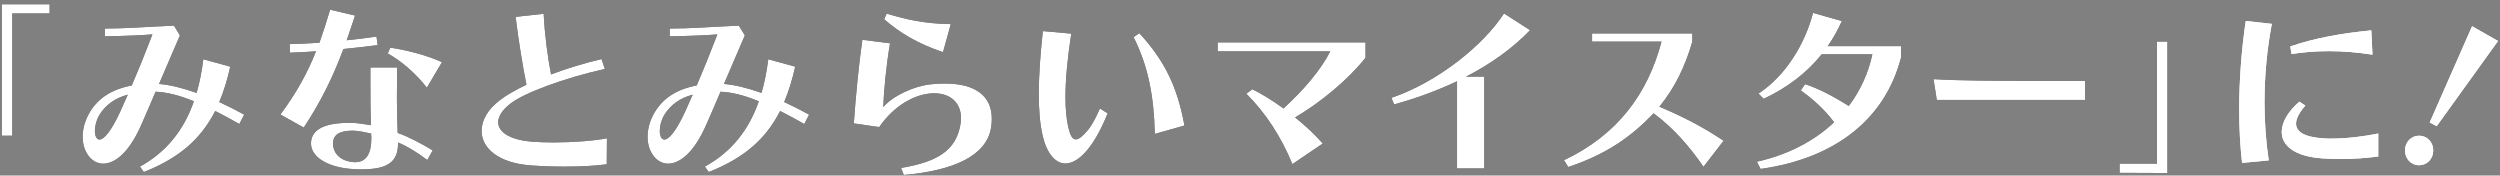 <svg width="413" height="29" viewBox="0 0 413 29" fill="none" xmlns="http://www.w3.org/2000/svg">
<rect x="0" y="0" width="413" height="29" fill="#808080" stroke="none"/>
<path d="M0.299 22.418V0.708H8.196V2.216H2.025V22.418H0.299Z" fill="black"/>
<path d="M39.545 20.491C38.136 19.686 36.794 18.949 35.55 18.337C33.182 22.996 29.545 26.139 23.758 28.418L23.116 27.521C27.495 25.116 30.372 21.487 32.032 16.729C29.605 15.733 27.528 15.221 25.702 15.154C25.001 16.822 24.267 18.523 23.401 20.484C21.324 25.302 18.93 27.036 17.038 27.036C15.147 27.036 13.652 25.109 13.652 22.604C13.652 21.288 14.036 19.839 14.896 18.43C16.238 16.244 18.441 14.736 21.767 14.124C22.885 11.52 23.97 8.855 25.186 5.678C23.718 5.805 21.093 5.938 17.323 5.997V4.715C20.841 4.715 23.685 4.456 28.732 4.237L29.724 5.845L26.271 13.872C27.997 13.998 30.107 14.517 32.475 15.347C32.984 13.646 33.335 11.785 33.593 9.792L38.037 11.014C37.561 13.168 36.952 15.128 36.218 16.856C37.561 17.467 38.937 18.171 40.339 18.942L39.538 20.484L39.545 20.491ZM21.106 15.639C18.963 16.218 17.429 17.341 16.41 19.009C15.934 19.813 15.676 20.809 15.676 21.613C15.676 22.418 15.934 23.055 16.443 23.055C17.111 23.055 18.295 21.866 19.895 18.371L21.112 15.639H21.106Z" fill="black"/>
<path d="M46.324 18.916C48.943 15.38 50.769 12.104 52.204 8.476C50.669 8.576 49.201 8.669 47.918 8.702L47.852 7.287C49.227 7.253 50.921 7.187 52.773 7.061C53.381 5.36 53.956 3.559 54.532 1.605L58.652 2.569C58.202 3.984 57.726 5.333 57.276 6.649C58.97 6.489 60.663 6.263 62.197 6.037L62.389 7.453C60.597 7.679 58.652 7.905 56.734 8.097C55.008 12.722 52.997 16.829 50.18 21.069L46.311 18.916H46.324ZM70.583 26.431C69.049 25.275 67.356 24.185 65.755 23.541V23.7C65.755 26.717 64.095 27.973 59.75 27.973C59.366 27.973 58.95 27.973 58.507 27.94C54.446 27.747 51.377 26.079 51.377 23.7C51.377 21.547 53.361 20.298 57.581 20.298H58.189C59.214 20.331 60.233 20.524 61.291 20.683C61.192 18.244 61.192 16.091 61.192 14.065V11.141H65.603C65.603 12.649 65.57 14.317 65.57 16.118C65.57 17.919 65.603 19.872 65.696 21.959C67.68 22.663 69.849 23.853 71.483 24.85L70.59 26.424L70.583 26.431ZM58.725 26.783C60.517 26.783 61.344 25.341 61.344 22.896V22.77C61.344 22.535 61.333 22.3 61.311 22.065C60.418 21.906 59.426 21.587 58.176 21.587C56.258 21.587 55.014 22.165 55.014 23.707C55.014 25.408 56.357 26.664 58.5 26.79H58.725V26.783ZM70.517 14.483C68.665 12.078 66.205 10.018 64.062 8.835L64.479 7.871C67.29 8.29 70.709 9.187 73.011 10.277L70.517 14.483Z" fill="black"/>
<path d="M100.239 27.136C98.447 27.395 95.894 27.521 93.302 27.521C91.384 27.521 89.433 27.454 87.74 27.328C82.276 26.943 79.558 24.438 79.558 21.613C79.558 19.879 80.583 18.052 82.594 16.537C83.712 15.673 85.213 14.835 86.972 13.998C86.364 11.014 85.663 6.742 85.18 2.788L89.816 2.276C89.975 5.745 90.517 9.692 91.033 12.297C93.652 11.3 96.529 10.436 99.373 9.759L99.915 11.393C93.136 12.902 86.522 15.374 84.287 17.141C82.978 18.171 82.303 19.228 82.303 20.191C82.303 21.766 84.095 23.082 87.832 23.401C88.917 23.494 90.2 23.527 91.509 23.527C94.644 23.527 98.097 23.268 100.266 22.849L100.233 27.122L100.239 27.136Z" fill="black"/>
<path d="M132.872 20.491C131.463 19.686 130.12 18.949 128.877 18.337C126.509 22.996 122.872 26.139 117.085 28.418L116.443 27.521C120.821 25.116 123.698 21.487 125.358 16.729C122.931 15.733 120.854 15.221 119.029 15.154C118.328 16.822 117.594 18.523 116.728 20.484C114.651 25.302 112.25 27.036 110.365 27.036C108.48 27.036 106.979 25.109 106.979 22.604C106.979 21.288 107.362 19.839 108.222 18.43C109.565 16.244 111.767 14.736 115.094 14.124C116.212 11.52 117.296 8.855 118.513 5.678C117.045 5.805 114.419 5.938 110.649 5.997V4.715C114.168 4.715 117.012 4.456 122.058 4.237L123.05 5.845L119.598 13.872C121.324 13.998 123.434 14.517 125.802 15.347C126.311 13.646 126.661 11.785 126.919 9.792L131.364 11.014C130.888 13.168 130.279 15.128 129.545 16.856C130.888 17.467 132.263 18.171 133.665 18.942L132.865 20.484L132.872 20.491ZM114.426 15.639C112.283 16.218 110.749 17.341 109.73 19.009C109.247 19.813 108.996 20.809 108.996 21.613C108.996 22.418 109.254 23.055 109.763 23.055C110.431 23.055 111.615 21.866 113.216 18.371L114.433 15.639H114.426Z" fill="black"/>
<path d="M148.851 27.747C155.021 26.717 157.865 24.763 158.632 20.743C158.698 20.324 158.758 19.906 158.758 19.52C158.758 17.015 157.065 15.407 154.287 15.407C154.095 15.407 153.903 15.407 153.679 15.44C151.152 15.666 147.832 17.268 145.239 20.995L141.053 20.384C141.37 15.759 141.886 10.623 142.462 6.576L147.032 7.154C146.39 10.975 146.007 14.988 145.914 17.686C147.541 15.792 151.026 14.217 153.712 13.932C154.571 13.832 155.372 13.806 156.139 13.806C161.093 13.806 163.844 15.826 163.844 19.62C163.844 20.098 163.811 20.584 163.718 21.128C162.951 25.753 157.515 28.192 149.307 28.903L148.857 27.747H148.851ZM155.782 8.609C151.721 7.293 148.46 5.3 146.066 3.18L146.483 2.25C149.585 3.18 152.587 3.918 157.065 3.984L155.788 8.609H155.782Z" fill="black"/>
<path d="M182.984 18.723C182.343 20.331 181.675 21.647 181.066 22.703C179.34 25.627 177.548 27.009 175.987 27.009C174.426 27.009 172.984 25.468 172.276 22.544C171.8 20.55 171.608 18.211 171.608 15.513C171.608 12.463 171.866 8.961 172.276 5.14L176.972 5.559C176.331 9.699 176.013 13.234 176.013 16.091C176.013 17.985 176.172 19.627 176.463 20.942C176.78 22.325 177.131 23.029 177.739 23.029C178.216 23.029 178.857 22.517 179.75 21.454C180.325 20.75 180.993 19.593 181.701 17.919L182.978 18.723H182.984ZM190.782 22.125C190.623 15.699 189.631 10.822 187.263 6.13L188.222 5.486C192.508 10.144 194.519 14.477 195.669 20.736L190.782 22.119V22.125Z" fill="black"/>
<path d="M213.5 27.102C211.582 22.477 209.122 18.723 205.894 15.48L206.886 14.742C208.612 15.606 210.372 16.703 212.032 17.919C215.358 14.869 218.202 11.559 219.763 8.476H201.165V7.001H225.583V9.539C222.673 13.201 218.235 16.862 213.95 19.401C215.676 20.783 217.243 22.258 218.52 23.707L213.5 27.109V27.102Z" fill="black"/>
<path d="M240.702 27.813V13.427C237.349 15.002 233.831 16.284 230.312 17.248L229.862 16.158C237.501 13.586 245.107 7.426 248.46 2.223L252.772 4.987C249.829 8.037 246.192 10.609 242.19 12.662H245.193V27.82H240.689L240.702 27.813Z" fill="black"/>
<path d="M281.417 27.554C279.274 24.438 276.556 21.195 273.169 18.723C269.4 22.67 265.339 25.501 259.075 27.587L258.374 26.464C267.29 22.225 272.21 15.447 274.485 6.875H263.011V5.526H279.565V6.908C278.322 11.181 276.622 14.55 274.128 17.633C278.03 19.268 281.384 21.002 284.737 23.255L281.41 27.561L281.417 27.554Z" fill="black"/>
<path d="M314.049 9.506C311.456 19.587 303.275 26.172 290.848 27.906L290.239 26.717C295.511 25.527 299.796 23.215 302.991 20.198C301.331 17.952 299.313 16.251 297.495 14.935L298.196 13.905C300.689 14.709 303.024 16.025 305.418 17.5C307.336 14.962 308.645 12.071 309.32 8.961H300.947C298.579 11.945 295.259 14.517 291.357 16.317L290.497 15.454C295.001 12.53 298.202 7.2 299.512 2.13L304.274 3.479C303.573 5.021 302.898 6.243 301.939 7.619H314.056V9.513L314.049 9.506Z" fill="black"/>
<path d="M319.962 16.51L319.419 13.075C323.54 13.334 330.001 13.36 336.04 13.36H344.446V16.51H319.962Z" fill="black"/>
<path d="M350.16 28.551V27.043H356.331V6.875H358.057V28.584L350.16 28.551Z" fill="black"/>
<path d="M370.391 26.91C370.074 24.178 369.915 21.162 369.915 18.045C369.915 13.227 370.299 8.157 371 3.466L375.312 3.944C374.512 8.024 374.095 12.583 374.095 17.015C374.095 20.291 374.353 23.534 374.796 26.491L370.385 26.91H370.391ZM392.891 25.853C390.907 26.112 388.738 26.272 386.562 26.272C385.636 26.272 384.743 26.238 383.811 26.172C379.016 25.886 376.939 24.019 376.939 21.806C376.939 20.198 377.991 18.404 379.849 16.796L380.841 17.44C379.849 18.563 379.307 19.593 379.307 20.424C379.307 21.773 380.682 22.67 383.943 22.863C384.36 22.896 384.776 22.896 385.186 22.896C387.772 22.896 390.649 22.511 392.891 22.059V25.846V25.853ZM391.932 9.028C389.406 8.642 387.012 8.45 384.743 8.45C382.6 8.45 380.557 8.609 378.573 8.928L378.348 7.679C382.409 6.263 386.913 5.492 391.741 5.014L391.932 9.028Z" fill="white"/>
<path d="M397.303 24.856C397.303 23.474 398.328 22.418 399.638 22.418C400.947 22.418 401.972 23.474 401.972 24.856C401.972 26.238 400.947 27.295 399.638 27.295C398.328 27.295 397.303 26.238 397.303 24.856ZM401.39 20.231L408.388 4.336L412.673 6.775L402.541 20.843L401.39 20.231Z" fill="white"/>
<path d="M0.299 22.418V0.708H8.196V2.216H2.025V22.418H0.299Z" fill="white"/>
<path d="M39.545 20.491C38.136 19.686 36.794 18.949 35.55 18.337C33.182 22.996 29.545 26.139 23.758 28.418L23.116 27.521C27.495 25.116 30.372 21.487 32.032 16.729C29.605 15.733 27.528 15.221 25.702 15.154C25.001 16.822 24.267 18.523 23.401 20.484C21.324 25.302 18.93 27.036 17.038 27.036C15.147 27.036 13.652 25.109 13.652 22.604C13.652 21.288 14.036 19.839 14.896 18.43C16.238 16.244 18.441 14.736 21.767 14.124C22.885 11.52 23.97 8.855 25.186 5.678C23.718 5.805 21.093 5.938 17.323 5.997V4.715C20.841 4.715 23.685 4.456 28.732 4.237L29.724 5.845L26.271 13.872C27.997 13.998 30.107 14.517 32.475 15.347C32.984 13.646 33.335 11.785 33.593 9.792L38.037 11.014C37.561 13.168 36.952 15.128 36.218 16.856C37.561 17.467 38.937 18.171 40.339 18.942L39.538 20.484L39.545 20.491ZM21.106 15.639C18.963 16.218 17.429 17.341 16.41 19.009C15.934 19.813 15.676 20.809 15.676 21.613C15.676 22.418 15.934 23.055 16.443 23.055C17.111 23.055 18.295 21.866 19.895 18.371L21.112 15.639H21.106Z" fill="white"/>
<path d="M46.324 18.916C48.943 15.38 50.769 12.104 52.204 8.476C50.669 8.576 49.201 8.669 47.918 8.702L47.852 7.287C49.227 7.253 50.921 7.187 52.773 7.061C53.381 5.36 53.956 3.559 54.532 1.605L58.652 2.569C58.202 3.984 57.726 5.333 57.276 6.649C58.97 6.489 60.663 6.263 62.197 6.037L62.389 7.453C60.597 7.679 58.652 7.905 56.734 8.097C55.008 12.722 52.997 16.829 50.18 21.069L46.311 18.916H46.324ZM70.583 26.431C69.049 25.275 67.356 24.185 65.755 23.541V23.7C65.755 26.717 64.095 27.973 59.75 27.973C59.366 27.973 58.95 27.973 58.507 27.94C54.446 27.747 51.377 26.079 51.377 23.7C51.377 21.547 53.361 20.298 57.581 20.298H58.189C59.214 20.331 60.233 20.524 61.291 20.683C61.192 18.244 61.192 16.091 61.192 14.065V11.141H65.603C65.603 12.649 65.57 14.317 65.57 16.118C65.57 17.919 65.603 19.872 65.696 21.959C67.68 22.663 69.849 23.853 71.483 24.85L70.59 26.424L70.583 26.431ZM58.725 26.783C60.517 26.783 61.344 25.341 61.344 22.896V22.77C61.344 22.535 61.333 22.3 61.311 22.065C60.418 21.906 59.426 21.587 58.176 21.587C56.258 21.587 55.014 22.165 55.014 23.707C55.014 25.408 56.357 26.664 58.5 26.79H58.725V26.783ZM70.517 14.483C68.665 12.078 66.205 10.018 64.062 8.835L64.479 7.871C67.29 8.29 70.709 9.187 73.011 10.277L70.517 14.483Z" fill="white"/>
<path d="M100.239 27.136C98.447 27.395 95.894 27.521 93.302 27.521C91.384 27.521 89.433 27.454 87.74 27.328C82.276 26.943 79.558 24.438 79.558 21.613C79.558 19.879 80.583 18.052 82.594 16.537C83.712 15.673 85.213 14.835 86.972 13.998C86.364 11.014 85.663 6.742 85.18 2.788L89.816 2.276C89.975 5.745 90.517 9.692 91.033 12.297C93.652 11.3 96.529 10.436 99.373 9.759L99.915 11.393C93.136 12.902 86.522 15.374 84.287 17.141C82.978 18.171 82.303 19.228 82.303 20.191C82.303 21.766 84.095 23.082 87.832 23.401C88.917 23.494 90.2 23.527 91.509 23.527C94.644 23.527 98.097 23.268 100.266 22.849L100.233 27.122L100.239 27.136Z" fill="white"/>
<path d="M132.872 20.491C131.463 19.686 130.12 18.949 128.877 18.337C126.509 22.996 122.872 26.139 117.085 28.418L116.443 27.521C120.821 25.116 123.698 21.487 125.358 16.729C122.931 15.733 120.854 15.221 119.029 15.154C118.328 16.822 117.594 18.523 116.728 20.484C114.651 25.302 112.25 27.036 110.365 27.036C108.48 27.036 106.979 25.109 106.979 22.604C106.979 21.288 107.362 19.839 108.222 18.43C109.565 16.244 111.767 14.736 115.094 14.124C116.212 11.52 117.296 8.855 118.513 5.678C117.045 5.805 114.419 5.938 110.649 5.997V4.715C114.168 4.715 117.012 4.456 122.058 4.237L123.05 5.845L119.598 13.872C121.324 13.998 123.434 14.517 125.802 15.347C126.311 13.646 126.661 11.785 126.919 9.792L131.364 11.014C130.888 13.168 130.279 15.128 129.545 16.856C130.888 17.467 132.263 18.171 133.665 18.942L132.865 20.484L132.872 20.491ZM114.426 15.639C112.283 16.218 110.749 17.341 109.73 19.009C109.247 19.813 108.996 20.809 108.996 21.613C108.996 22.418 109.254 23.055 109.763 23.055C110.431 23.055 111.615 21.866 113.216 18.371L114.433 15.639H114.426Z" fill="white"/>
<path d="M148.851 27.747C155.021 26.717 157.865 24.763 158.632 20.743C158.698 20.324 158.758 19.906 158.758 19.52C158.758 17.015 157.065 15.407 154.287 15.407C154.095 15.407 153.903 15.407 153.679 15.44C151.152 15.666 147.832 17.268 145.239 20.995L141.053 20.384C141.37 15.759 141.886 10.623 142.462 6.576L147.032 7.154C146.39 10.975 146.007 14.988 145.914 17.686C147.541 15.792 151.026 14.217 153.712 13.932C154.571 13.832 155.372 13.806 156.139 13.806C161.093 13.806 163.844 15.826 163.844 19.62C163.844 20.098 163.811 20.584 163.718 21.128C162.951 25.753 157.515 28.192 149.307 28.903L148.857 27.747H148.851ZM155.782 8.609C151.721 7.293 148.46 5.3 146.066 3.18L146.483 2.25C149.585 3.18 152.587 3.918 157.065 3.984L155.788 8.609H155.782Z" fill="white"/>
<path d="M182.984 18.723C182.343 20.331 181.675 21.647 181.066 22.703C179.34 25.627 177.548 27.009 175.987 27.009C174.426 27.009 172.984 25.468 172.276 22.544C171.8 20.55 171.608 18.211 171.608 15.513C171.608 12.463 171.866 8.961 172.276 5.14L176.972 5.559C176.331 9.699 176.013 13.234 176.013 16.091C176.013 17.985 176.172 19.627 176.463 20.942C176.78 22.325 177.131 23.029 177.739 23.029C178.216 23.029 178.857 22.517 179.75 21.454C180.325 20.75 180.993 19.593 181.701 17.919L182.978 18.723H182.984ZM190.782 22.125C190.623 15.699 189.631 10.822 187.263 6.13L188.222 5.486C192.508 10.144 194.519 14.477 195.669 20.736L190.782 22.119V22.125Z" fill="white"/>
<path d="M213.5 27.102C211.582 22.477 209.122 18.723 205.894 15.48L206.886 14.742C208.612 15.606 210.372 16.703 212.032 17.919C215.358 14.869 218.202 11.559 219.763 8.476H201.165V7.001H225.583V9.539C222.673 13.201 218.235 16.862 213.95 19.401C215.676 20.783 217.243 22.258 218.52 23.707L213.5 27.109V27.102Z" fill="white"/>
<path d="M240.702 27.813V13.427C237.349 15.002 233.831 16.284 230.312 17.248L229.862 16.158C237.501 13.586 245.107 7.426 248.46 2.223L252.772 4.987C249.829 8.037 246.192 10.609 242.19 12.662H245.193V27.82H240.689L240.702 27.813Z" fill="white"/>
<path d="M281.417 27.554C279.274 24.438 276.556 21.195 273.169 18.723C269.4 22.67 265.339 25.501 259.075 27.587L258.374 26.464C267.29 22.225 272.21 15.447 274.485 6.875H263.011V5.526H279.565V6.908C278.322 11.181 276.622 14.55 274.128 17.633C278.03 19.268 281.384 21.002 284.737 23.255L281.41 27.561L281.417 27.554Z" fill="white"/>
<path d="M314.049 9.506C311.456 19.587 303.275 26.172 290.848 27.906L290.239 26.717C295.511 25.527 299.796 23.215 302.991 20.198C301.331 17.952 299.313 16.251 297.495 14.935L298.196 13.905C300.689 14.709 303.024 16.025 305.418 17.5C307.336 14.962 308.645 12.071 309.32 8.961H300.947C298.579 11.945 295.259 14.517 291.357 16.317L290.497 15.454C295.001 12.53 298.202 7.2 299.512 2.13L304.274 3.479C303.573 5.021 302.898 6.243 301.939 7.619H314.056V9.513L314.049 9.506Z" fill="white"/>
<path d="M319.962 16.51L319.419 13.075C323.54 13.334 330.001 13.36 336.04 13.36H344.446V16.51H319.962Z" fill="white"/>
<path d="M350.16 28.551V27.043H356.331V6.875H358.057V28.584L350.16 28.551Z" fill="white"/>
<path d="M370.391 26.91C370.074 24.178 369.915 21.162 369.915 18.045C369.915 13.227 370.299 8.157 371 3.466L375.312 3.944C374.512 8.024 374.095 12.583 374.095 17.015C374.095 20.291 374.353 23.534 374.796 26.491L370.385 26.91H370.391ZM392.891 25.853C390.907 26.112 388.738 26.272 386.562 26.272C385.636 26.272 384.743 26.238 383.811 26.172C379.016 25.886 376.939 24.019 376.939 21.806C376.939 20.198 377.991 18.404 379.849 16.796L380.841 17.44C379.849 18.563 379.307 19.593 379.307 20.424C379.307 21.773 380.682 22.67 383.943 22.863C384.36 22.896 384.776 22.896 385.186 22.896C387.772 22.896 390.649 22.511 392.891 22.059V25.846V25.853ZM391.932 9.028C389.406 8.642 387.012 8.45 384.743 8.45C382.6 8.45 380.557 8.609 378.573 8.928L378.348 7.679C382.409 6.263 386.913 5.492 391.741 5.014L391.932 9.028Z" fill="white"/>
<path d="M397.303 24.856C397.303 23.474 398.328 22.418 399.638 22.418C400.947 22.418 401.972 23.474 401.972 24.856C401.972 26.238 400.947 27.295 399.638 27.295C398.328 27.295 397.303 26.238 397.303 24.856ZM401.39 20.231L408.388 4.336L412.673 6.775L402.541 20.843L401.39 20.231Z" fill="white"/>
</svg>
